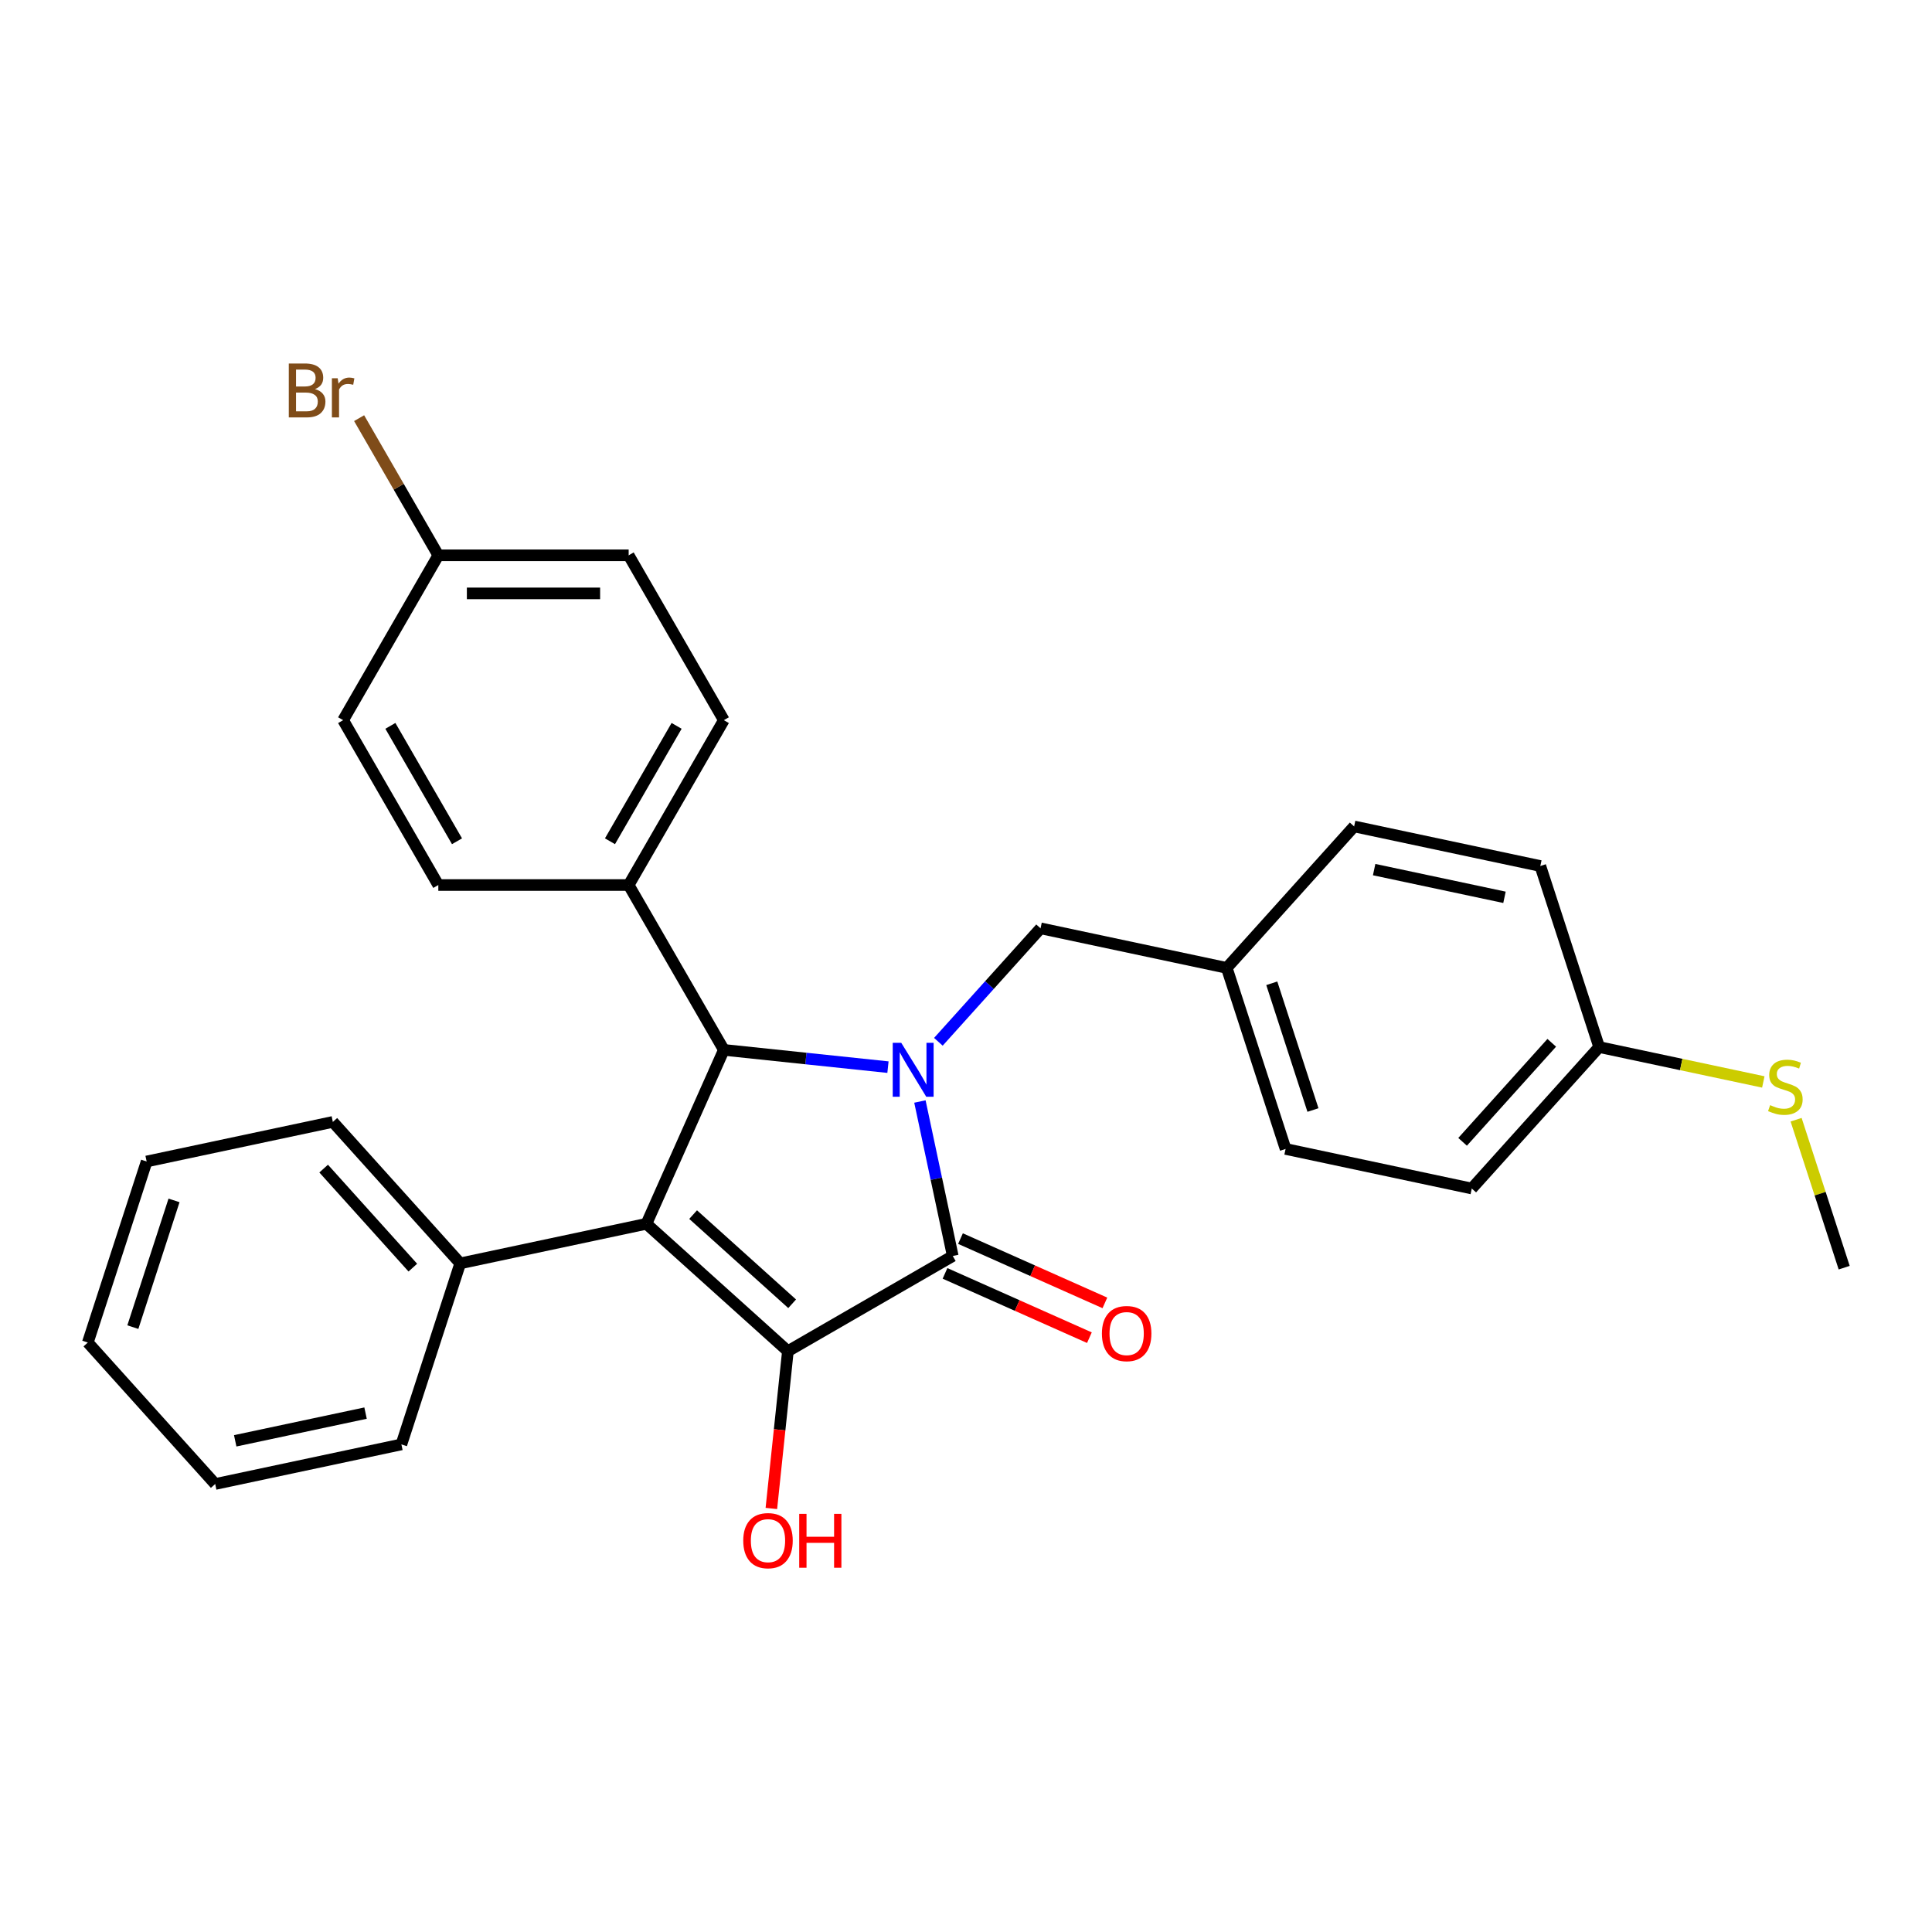<?xml version='1.0' encoding='iso-8859-1'?>
<svg version='1.1' baseProfile='full'
              xmlns='http://www.w3.org/2000/svg'
                      xmlns:rdkit='http://www.rdkit.org/xml'
                      xmlns:xlink='http://www.w3.org/1999/xlink'
                  xml:space='preserve'
width='1000px' height='1000px' viewBox='0 0 1000 1000'>
<!-- END OF HEADER -->
<rect style='opacity:1.0;fill:#FFFFFF;stroke:none' width='1000' height='1000' x='0' y='0'> </rect>
<path class='bond-2' d='M 476.145,570.136 L 484.643,610.117' style='fill:none;fill-rule:evenodd;stroke:#0000FF;stroke-width:6px;stroke-linecap:butt;stroke-linejoin:miter;stroke-opacity:1' />
<path class='bond-2' d='M 484.643,610.117 L 493.142,650.098' style='fill:none;fill-rule:evenodd;stroke:#000000;stroke-width:6px;stroke-linecap:butt;stroke-linejoin:miter;stroke-opacity:1' />
<path class='bond-3' d='M 459.61,552.349 L 417.137,547.885' style='fill:none;fill-rule:evenodd;stroke:#0000FF;stroke-width:6px;stroke-linecap:butt;stroke-linejoin:miter;stroke-opacity:1' />
<path class='bond-3' d='M 417.137,547.885 L 374.665,543.421' style='fill:none;fill-rule:evenodd;stroke:#000000;stroke-width:6px;stroke-linecap:butt;stroke-linejoin:miter;stroke-opacity:1' />
<path class='bond-4' d='M 485.701,539.232 L 512.144,509.865' style='fill:none;fill-rule:evenodd;stroke:#0000FF;stroke-width:6px;stroke-linecap:butt;stroke-linejoin:miter;stroke-opacity:1' />
<path class='bond-4' d='M 512.144,509.865 L 538.586,480.498' style='fill:none;fill-rule:evenodd;stroke:#000000;stroke-width:6px;stroke-linecap:butt;stroke-linejoin:miter;stroke-opacity:1' />
<path class='bond-0' d='M 334.588,633.434 L 374.665,543.421' style='fill:none;fill-rule:evenodd;stroke:#000000;stroke-width:6px;stroke-linecap:butt;stroke-linejoin:miter;stroke-opacity:1' />
<path class='bond-6' d='M 334.588,633.434 L 238.21,653.919' style='fill:none;fill-rule:evenodd;stroke:#000000;stroke-width:6px;stroke-linecap:butt;stroke-linejoin:miter;stroke-opacity:1' />
<path class='bond-28' d='M 334.588,633.434 L 407.811,699.364' style='fill:none;fill-rule:evenodd;stroke:#000000;stroke-width:6px;stroke-linecap:butt;stroke-linejoin:miter;stroke-opacity:1' />
<path class='bond-28' d='M 358.758,628.679 L 410.014,674.83' style='fill:none;fill-rule:evenodd;stroke:#000000;stroke-width:6px;stroke-linecap:butt;stroke-linejoin:miter;stroke-opacity:1' />
<path class='bond-1' d='M 407.811,699.364 L 493.142,650.098' style='fill:none;fill-rule:evenodd;stroke:#000000;stroke-width:6px;stroke-linecap:butt;stroke-linejoin:miter;stroke-opacity:1' />
<path class='bond-8' d='M 407.811,699.364 L 403.532,740.073' style='fill:none;fill-rule:evenodd;stroke:#000000;stroke-width:6px;stroke-linecap:butt;stroke-linejoin:miter;stroke-opacity:1' />
<path class='bond-8' d='M 403.532,740.073 L 399.254,780.782' style='fill:none;fill-rule:evenodd;stroke:#FF0000;stroke-width:6px;stroke-linecap:butt;stroke-linejoin:miter;stroke-opacity:1' />
<path class='bond-7' d='M 489.134,659.1 L 526.504,675.738' style='fill:none;fill-rule:evenodd;stroke:#000000;stroke-width:6px;stroke-linecap:butt;stroke-linejoin:miter;stroke-opacity:1' />
<path class='bond-7' d='M 526.504,675.738 L 563.874,692.376' style='fill:none;fill-rule:evenodd;stroke:#FF0000;stroke-width:6px;stroke-linecap:butt;stroke-linejoin:miter;stroke-opacity:1' />
<path class='bond-7' d='M 497.149,641.097 L 534.519,657.735' style='fill:none;fill-rule:evenodd;stroke:#000000;stroke-width:6px;stroke-linecap:butt;stroke-linejoin:miter;stroke-opacity:1' />
<path class='bond-7' d='M 534.519,657.735 L 571.889,674.374' style='fill:none;fill-rule:evenodd;stroke:#FF0000;stroke-width:6px;stroke-linecap:butt;stroke-linejoin:miter;stroke-opacity:1' />
<path class='bond-5' d='M 374.665,543.421 L 325.399,458.091' style='fill:none;fill-rule:evenodd;stroke:#000000;stroke-width:6px;stroke-linecap:butt;stroke-linejoin:miter;stroke-opacity:1' />
<path class='bond-11' d='M 538.586,480.498 L 634.964,500.983' style='fill:none;fill-rule:evenodd;stroke:#000000;stroke-width:6px;stroke-linecap:butt;stroke-linejoin:miter;stroke-opacity:1' />
<path class='bond-9' d='M 325.399,458.091 L 374.665,372.76' style='fill:none;fill-rule:evenodd;stroke:#000000;stroke-width:6px;stroke-linecap:butt;stroke-linejoin:miter;stroke-opacity:1' />
<path class='bond-9' d='M 315.723,435.438 L 350.209,375.707' style='fill:none;fill-rule:evenodd;stroke:#000000;stroke-width:6px;stroke-linecap:butt;stroke-linejoin:miter;stroke-opacity:1' />
<path class='bond-10' d='M 325.399,458.091 L 226.868,458.091' style='fill:none;fill-rule:evenodd;stroke:#000000;stroke-width:6px;stroke-linecap:butt;stroke-linejoin:miter;stroke-opacity:1' />
<path class='bond-22' d='M 238.21,653.919 L 172.28,580.697' style='fill:none;fill-rule:evenodd;stroke:#000000;stroke-width:6px;stroke-linecap:butt;stroke-linejoin:miter;stroke-opacity:1' />
<path class='bond-22' d='M 213.676,656.122 L 167.525,604.866' style='fill:none;fill-rule:evenodd;stroke:#000000;stroke-width:6px;stroke-linecap:butt;stroke-linejoin:miter;stroke-opacity:1' />
<path class='bond-23' d='M 238.21,653.919 L 207.763,747.628' style='fill:none;fill-rule:evenodd;stroke:#000000;stroke-width:6px;stroke-linecap:butt;stroke-linejoin:miter;stroke-opacity:1' />
<path class='bond-16' d='M 374.665,372.76 L 325.399,287.43' style='fill:none;fill-rule:evenodd;stroke:#000000;stroke-width:6px;stroke-linecap:butt;stroke-linejoin:miter;stroke-opacity:1' />
<path class='bond-15' d='M 226.868,458.091 L 177.602,372.76' style='fill:none;fill-rule:evenodd;stroke:#000000;stroke-width:6px;stroke-linecap:butt;stroke-linejoin:miter;stroke-opacity:1' />
<path class='bond-15' d='M 236.544,435.438 L 202.058,375.707' style='fill:none;fill-rule:evenodd;stroke:#000000;stroke-width:6px;stroke-linecap:butt;stroke-linejoin:miter;stroke-opacity:1' />
<path class='bond-18' d='M 634.964,500.983 L 700.894,427.76' style='fill:none;fill-rule:evenodd;stroke:#000000;stroke-width:6px;stroke-linecap:butt;stroke-linejoin:miter;stroke-opacity:1' />
<path class='bond-19' d='M 634.964,500.983 L 665.412,594.692' style='fill:none;fill-rule:evenodd;stroke:#000000;stroke-width:6px;stroke-linecap:butt;stroke-linejoin:miter;stroke-opacity:1' />
<path class='bond-19' d='M 658.273,508.95 L 679.586,574.546' style='fill:none;fill-rule:evenodd;stroke:#000000;stroke-width:6px;stroke-linecap:butt;stroke-linejoin:miter;stroke-opacity:1' />
<path class='bond-12' d='M 827.72,541.955 L 761.79,615.178' style='fill:none;fill-rule:evenodd;stroke:#000000;stroke-width:6px;stroke-linecap:butt;stroke-linejoin:miter;stroke-opacity:1' />
<path class='bond-12' d='M 803.186,539.752 L 757.035,591.008' style='fill:none;fill-rule:evenodd;stroke:#000000;stroke-width:6px;stroke-linecap:butt;stroke-linejoin:miter;stroke-opacity:1' />
<path class='bond-14' d='M 827.72,541.955 L 870.204,550.985' style='fill:none;fill-rule:evenodd;stroke:#000000;stroke-width:6px;stroke-linecap:butt;stroke-linejoin:miter;stroke-opacity:1' />
<path class='bond-14' d='M 870.204,550.985 L 912.688,560.015' style='fill:none;fill-rule:evenodd;stroke:#CCCC00;stroke-width:6px;stroke-linecap:butt;stroke-linejoin:miter;stroke-opacity:1' />
<path class='bond-29' d='M 827.72,541.955 L 797.272,448.246' style='fill:none;fill-rule:evenodd;stroke:#000000;stroke-width:6px;stroke-linecap:butt;stroke-linejoin:miter;stroke-opacity:1' />
<path class='bond-13' d='M 226.868,287.43 L 177.602,372.76' style='fill:none;fill-rule:evenodd;stroke:#000000;stroke-width:6px;stroke-linecap:butt;stroke-linejoin:miter;stroke-opacity:1' />
<path class='bond-17' d='M 226.868,287.43 L 206.373,251.932' style='fill:none;fill-rule:evenodd;stroke:#000000;stroke-width:6px;stroke-linecap:butt;stroke-linejoin:miter;stroke-opacity:1' />
<path class='bond-17' d='M 206.373,251.932 L 185.879,216.435' style='fill:none;fill-rule:evenodd;stroke:#7F4C19;stroke-width:6px;stroke-linecap:butt;stroke-linejoin:miter;stroke-opacity:1' />
<path class='bond-30' d='M 226.868,287.43 L 325.399,287.43' style='fill:none;fill-rule:evenodd;stroke:#000000;stroke-width:6px;stroke-linecap:butt;stroke-linejoin:miter;stroke-opacity:1' />
<path class='bond-30' d='M 241.648,307.136 L 310.619,307.136' style='fill:none;fill-rule:evenodd;stroke:#000000;stroke-width:6px;stroke-linecap:butt;stroke-linejoin:miter;stroke-opacity:1' />
<path class='bond-24' d='M 929.662,579.565 L 942.104,617.857' style='fill:none;fill-rule:evenodd;stroke:#CCCC00;stroke-width:6px;stroke-linecap:butt;stroke-linejoin:miter;stroke-opacity:1' />
<path class='bond-24' d='M 942.104,617.857 L 954.545,656.149' style='fill:none;fill-rule:evenodd;stroke:#000000;stroke-width:6px;stroke-linecap:butt;stroke-linejoin:miter;stroke-opacity:1' />
<path class='bond-21' d='M 700.894,427.76 L 797.272,448.246' style='fill:none;fill-rule:evenodd;stroke:#000000;stroke-width:6px;stroke-linecap:butt;stroke-linejoin:miter;stroke-opacity:1' />
<path class='bond-21' d='M 711.254,450.109 L 778.718,464.449' style='fill:none;fill-rule:evenodd;stroke:#000000;stroke-width:6px;stroke-linecap:butt;stroke-linejoin:miter;stroke-opacity:1' />
<path class='bond-20' d='M 665.412,594.692 L 761.79,615.178' style='fill:none;fill-rule:evenodd;stroke:#000000;stroke-width:6px;stroke-linecap:butt;stroke-linejoin:miter;stroke-opacity:1' />
<path class='bond-26' d='M 172.28,580.697 L 75.902,601.182' style='fill:none;fill-rule:evenodd;stroke:#000000;stroke-width:6px;stroke-linecap:butt;stroke-linejoin:miter;stroke-opacity:1' />
<path class='bond-25' d='M 207.763,747.628 L 111.385,768.114' style='fill:none;fill-rule:evenodd;stroke:#000000;stroke-width:6px;stroke-linecap:butt;stroke-linejoin:miter;stroke-opacity:1' />
<path class='bond-25' d='M 189.209,731.425 L 121.744,745.765' style='fill:none;fill-rule:evenodd;stroke:#000000;stroke-width:6px;stroke-linecap:butt;stroke-linejoin:miter;stroke-opacity:1' />
<path class='bond-27' d='M 111.385,768.114 L 45.455,694.891' style='fill:none;fill-rule:evenodd;stroke:#000000;stroke-width:6px;stroke-linecap:butt;stroke-linejoin:miter;stroke-opacity:1' />
<path class='bond-31' d='M 75.902,601.182 L 45.455,694.891' style='fill:none;fill-rule:evenodd;stroke:#000000;stroke-width:6px;stroke-linecap:butt;stroke-linejoin:miter;stroke-opacity:1' />
<path class='bond-31' d='M 90.077,621.328 L 68.763,686.924' style='fill:none;fill-rule:evenodd;stroke:#000000;stroke-width:6px;stroke-linecap:butt;stroke-linejoin:miter;stroke-opacity:1' />
<path  class='atom-0' d='M 466.488 539.768
L 475.631 554.548
Q 476.538 556.006, 477.996 558.647
Q 479.454 561.288, 479.533 561.445
L 479.533 539.768
L 483.238 539.768
L 483.238 567.672
L 479.415 567.672
L 469.601 551.513
Q 468.458 549.621, 467.237 547.454
Q 466.054 545.286, 465.7 544.616
L 465.7 567.672
L 462.074 567.672
L 462.074 539.768
L 466.488 539.768
' fill='#0000FF'/>
<path  class='atom-8' d='M 570.345 690.253
Q 570.345 683.553, 573.656 679.809
Q 576.966 676.065, 583.154 676.065
Q 589.342 676.065, 592.653 679.809
Q 595.963 683.553, 595.963 690.253
Q 595.963 697.032, 592.613 700.895
Q 589.263 704.718, 583.154 704.718
Q 577.006 704.718, 573.656 700.895
Q 570.345 697.072, 570.345 690.253
M 583.154 701.565
Q 587.411 701.565, 589.697 698.727
Q 592.022 695.85, 592.022 690.253
Q 592.022 684.775, 589.697 682.016
Q 587.411 679.218, 583.154 679.218
Q 578.898 679.218, 576.572 681.977
Q 574.286 684.736, 574.286 690.253
Q 574.286 695.889, 576.572 698.727
Q 578.898 701.565, 583.154 701.565
' fill='#FF0000'/>
<path  class='atom-9' d='M 384.703 797.434
Q 384.703 790.734, 388.013 786.99
Q 391.324 783.245, 397.512 783.245
Q 403.7 783.245, 407.01 786.99
Q 410.321 790.734, 410.321 797.434
Q 410.321 804.213, 406.971 808.075
Q 403.621 811.898, 397.512 811.898
Q 391.364 811.898, 388.013 808.075
Q 384.703 804.252, 384.703 797.434
M 397.512 808.745
Q 401.768 808.745, 404.054 805.908
Q 406.38 803.031, 406.38 797.434
Q 406.38 791.956, 404.054 789.197
Q 401.768 786.398, 397.512 786.398
Q 393.255 786.398, 390.93 789.157
Q 388.644 791.916, 388.644 797.434
Q 388.644 803.07, 390.93 805.908
Q 393.255 808.745, 397.512 808.745
' fill='#FF0000'/>
<path  class='atom-9' d='M 413.671 783.561
L 417.455 783.561
L 417.455 795.424
L 431.722 795.424
L 431.722 783.561
L 435.505 783.561
L 435.505 811.465
L 431.722 811.465
L 431.722 798.577
L 417.455 798.577
L 417.455 811.465
L 413.671 811.465
L 413.671 783.561
' fill='#FF0000'/>
<path  class='atom-15' d='M 916.215 572.018
Q 916.53 572.136, 917.831 572.688
Q 919.132 573.24, 920.551 573.594
Q 922.009 573.91, 923.428 573.91
Q 926.068 573.91, 927.605 572.648
Q 929.142 571.348, 929.142 569.101
Q 929.142 567.564, 928.354 566.618
Q 927.605 565.672, 926.423 565.16
Q 925.241 564.648, 923.27 564.056
Q 920.787 563.308, 919.289 562.598
Q 917.831 561.889, 916.767 560.391
Q 915.742 558.893, 915.742 556.371
Q 915.742 552.863, 918.107 550.696
Q 920.511 548.528, 925.241 548.528
Q 928.472 548.528, 932.138 550.065
L 931.231 553.1
Q 927.881 551.72, 925.359 551.72
Q 922.639 551.72, 921.142 552.863
Q 919.644 553.967, 919.683 555.898
Q 919.683 557.396, 920.432 558.302
Q 921.221 559.209, 922.324 559.721
Q 923.467 560.233, 925.359 560.825
Q 927.881 561.613, 929.379 562.401
Q 930.877 563.189, 931.941 564.805
Q 933.044 566.382, 933.044 569.101
Q 933.044 572.964, 930.443 575.053
Q 927.881 577.102, 923.585 577.102
Q 921.102 577.102, 919.211 576.55
Q 917.358 576.038, 915.151 575.131
L 916.215 572.018
' fill='#CCCC00'/>
<path  class='atom-18' d='M 163.039 201.39
Q 165.72 202.139, 167.06 203.794
Q 168.439 205.41, 168.439 207.814
Q 168.439 211.677, 165.956 213.884
Q 163.512 216.051, 158.862 216.051
L 149.482 216.051
L 149.482 188.147
L 157.719 188.147
Q 162.488 188.147, 164.892 190.079
Q 167.296 192.01, 167.296 195.557
Q 167.296 199.774, 163.039 201.39
M 153.226 191.3
L 153.226 200.05
L 157.719 200.05
Q 160.478 200.05, 161.897 198.946
Q 163.355 197.803, 163.355 195.557
Q 163.355 191.3, 157.719 191.3
L 153.226 191.3
M 158.862 212.898
Q 161.581 212.898, 163.039 211.598
Q 164.498 210.297, 164.498 207.814
Q 164.498 205.528, 162.882 204.385
Q 161.305 203.203, 158.271 203.203
L 153.226 203.203
L 153.226 212.898
L 158.862 212.898
' fill='#7F4C19'/>
<path  class='atom-18' d='M 174.784 195.793
L 175.218 198.592
Q 177.346 195.439, 180.814 195.439
Q 181.918 195.439, 183.416 195.833
L 182.825 199.143
Q 181.13 198.749, 180.184 198.749
Q 178.529 198.749, 177.425 199.419
Q 176.361 200.05, 175.494 201.587
L 175.494 216.051
L 171.789 216.051
L 171.789 195.793
L 174.784 195.793
' fill='#7F4C19'/>
</svg>
